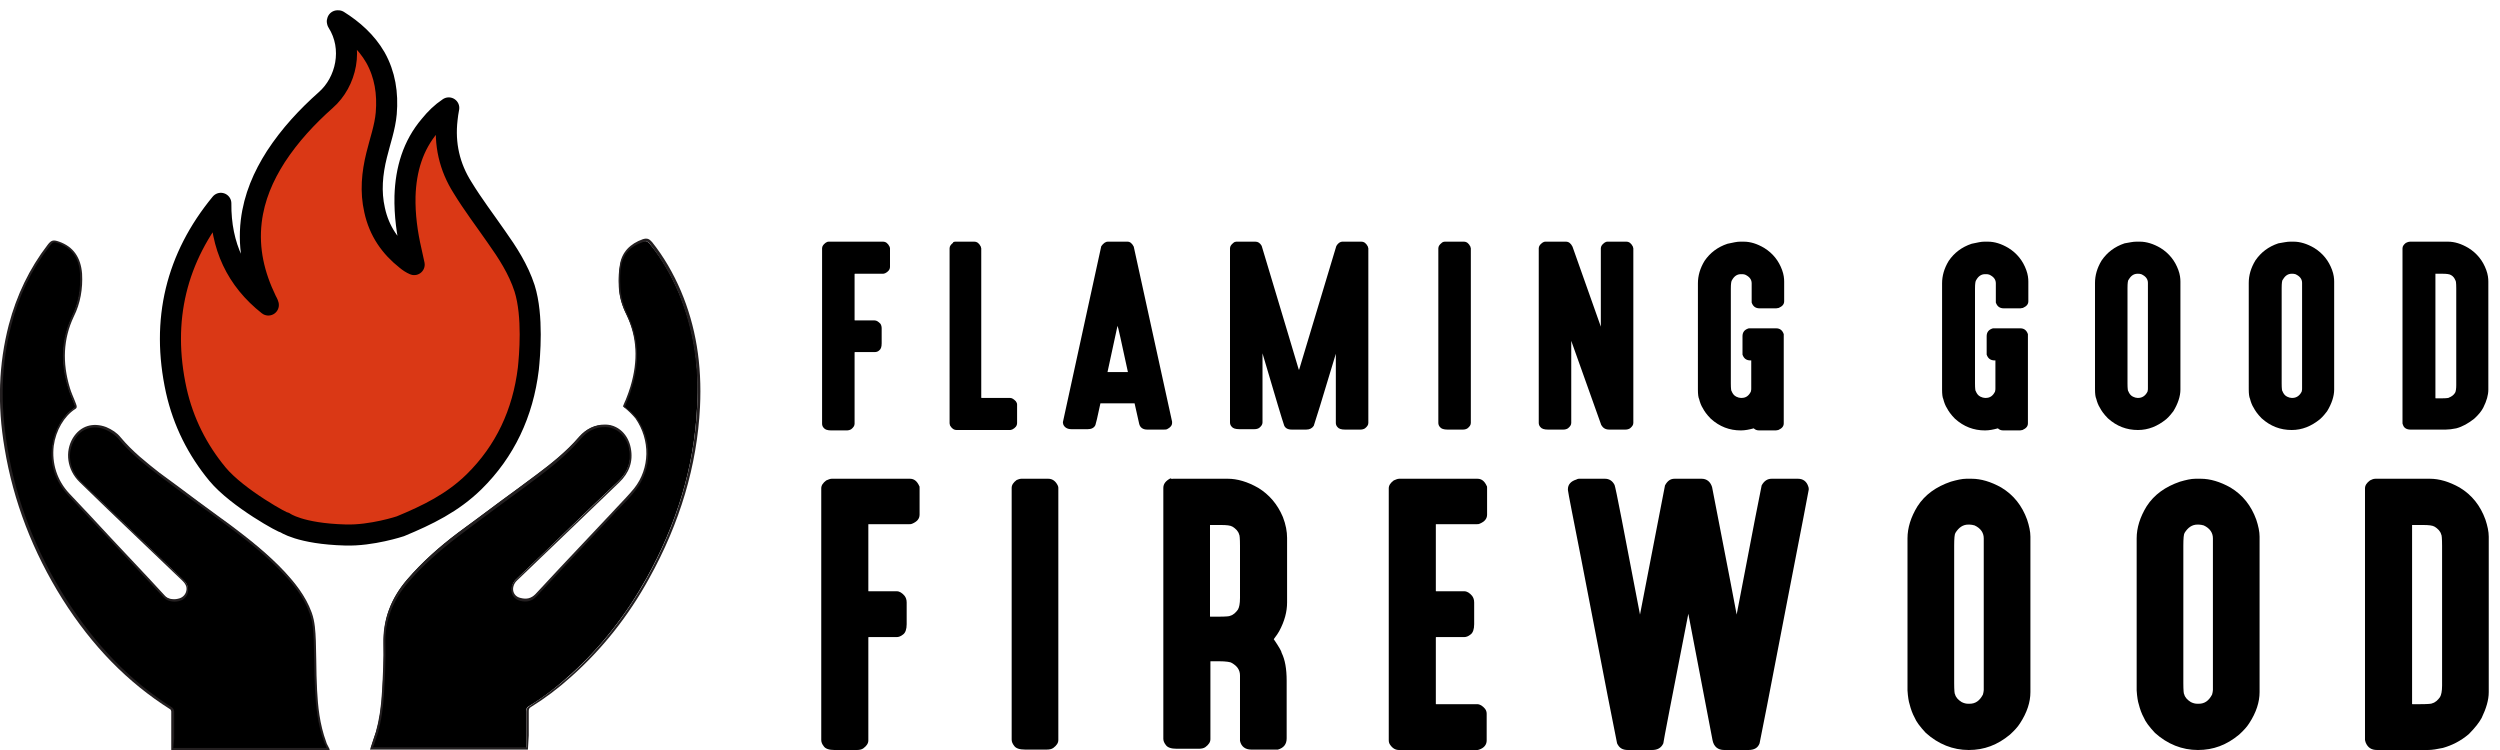 <?xml version="1.0" encoding="utf-8"?>
<!-- Generator: Adobe Illustrator 28.0.0, SVG Export Plug-In . SVG Version: 6.00 Build 0)  -->
<svg version="1.0" id="Layer_1" xmlns="http://www.w3.org/2000/svg" xmlns:xlink="http://www.w3.org/1999/xlink" x="0px" y="0px"
	 viewBox="0 0 600 180" enable-background="new 0 0 600 180" xml:space="preserve">
<g>
	<path d="M198.9,58h13c0.7,0,1.2,0.4,1.6,1.2c0,0.1,0.1,0.2,0.1,0.4V64c0,0.7-0.4,1.2-1.2,1.6c-0.2,0-0.3,0.1-0.4,0.1h-6.8
		c0,0-0.1,0-0.1,0.1v11c0,0,0,0.1,0.1,0.1h4c0.2,0,0.4,0,0.7,0c0.5,0,0.9,0.3,1.4,0.8c0.2,0.3,0.3,0.7,0.3,1.1v3.6
		c0,0.9-0.2,1.4-0.6,1.7c-0.3,0.3-0.7,0.4-1.1,0.4h-4.7c0,0-0.1,0-0.1,0.1v16.4c0,0.2,0,0.4,0,0.7c0,0.5-0.3,0.9-0.8,1.3
		c-0.3,0.2-0.7,0.3-1.1,0.3h-3.7c-0.9,0-1.5-0.2-1.8-0.6c-0.3-0.3-0.4-0.7-0.4-1V70.9c0-2.7,0-6.5,0-11.3c0-0.5,0.3-0.9,0.8-1.3
		C198.4,58.1,198.6,58,198.9,58z"/>
	<path d="M229.3,58h4.5c0.7,0,1.2,0.4,1.6,1.2c0,0.2,0.1,0.3,0.1,0.4v35.8c0,0,0,0.1,0.1,0.1h6.1c0.2,0,0.4,0,0.7,0
		c0.5,0,0.9,0.3,1.4,0.8c0.2,0.3,0.3,0.5,0.3,0.8v4.4c0,0.7-0.4,1.2-1.2,1.6c-0.2,0-0.3,0.1-0.4,0.1h-1.5c-2.7,0-6.5,0-11.4,0
		c-0.7,0-1.2-0.4-1.6-1.1l-0.1-0.5c0-4.4,0-8.1,0-11.1V60.3c0-0.2,0-0.4,0-0.7c0-0.5,0.3-0.9,0.8-1.3C228.7,58.1,229,58,229.3,58z"
		/>
	<path d="M265.9,58h4.7c0.6,0,1.1,0.4,1.5,1.2l4.6,21c3,13.8,4.6,20.9,4.6,21v0.3c0,0.6-0.4,1.1-1.2,1.5c-0.2,0.1-0.5,0.1-0.8,0.1
		h-4c-1,0-1.7-0.5-1.9-1.4c0-0.1-0.4-1.7-1.1-4.9h-8.2c-0.7,3.3-1.1,5-1.2,5.2c-0.3,0.7-1,1-1.8,1h-4c-0.9,0-1.6-0.4-1.9-1.1
		c-0.1-0.3-0.1-0.5-0.1-0.6c0.1-0.4,2.1-9.7,6.1-28c0-0.1,1.1-4.9,3.1-14.2C264.8,58.4,265.3,58,265.9,58z M268.2,78.2
		c0,0.1-0.8,3.8-2.4,11.1h4.9C269.1,81.9,268.3,78.2,268.2,78.2L268.2,78.2z"/>
	<path d="M296.7,58h4.6c0.6,0,1.1,0.3,1.5,1c5.6,18.7,8.6,28.6,8.9,29.7h0.1l8.9-29.6c0.2-0.4,0.5-0.7,0.8-0.9
		c0.2-0.1,0.4-0.2,0.6-0.2h4.6c0.7,0,1.2,0.4,1.6,1.2c0,0.2,0.1,0.3,0.1,0.4v41.2c0,0.2,0,0.4,0,0.7c0,0.5-0.3,0.9-0.8,1.3
		c-0.3,0.2-0.7,0.3-1.1,0.3h-3.7c-0.9,0-1.5-0.2-1.8-0.6c-0.3-0.3-0.4-0.7-0.4-1V84.9h0c-3.3,11-5.1,16.8-5.3,17.3
		c-0.4,0.6-1,0.9-1.8,0.9H310c-1,0-1.7-0.4-1.9-1.3c-0.2-0.5-1.9-6.1-5.1-17h0v15.9c0,0.2,0,0.4,0,0.7c0,0.5-0.3,0.9-0.8,1.3
		c-0.3,0.2-0.7,0.3-1.1,0.3h-3.7c-0.9,0-1.5-0.2-1.8-0.6c-0.3-0.3-0.4-0.7-0.4-1V60.3c0-0.2,0-0.4,0-0.7c0-0.5,0.3-0.9,0.8-1.3
		C296.2,58.1,296.5,58,296.7,58z"/>
	<path d="M346.8,58h4.5c0.7,0,1.2,0.4,1.6,1.2c0,0.2,0.1,0.3,0.1,0.4v41.2c0,0.2,0,0.4,0,0.7c0,0.5-0.3,0.9-0.8,1.3
		c-0.3,0.2-0.7,0.3-1.1,0.3h-3.7c-0.9,0-1.5-0.2-1.8-0.6c-0.3-0.3-0.4-0.7-0.4-1V60.3c0-0.2,0-0.4,0-0.7c0-0.5,0.3-0.9,0.8-1.3
		C346.2,58.1,346.5,58,346.8,58z"/>
	<path d="M370.9,58h4.9c0.7,0,1.2,0.4,1.6,1.2l6.8,19.2h0V60.3c0-0.2,0-0.4,0-0.7c0-0.5,0.3-0.9,0.8-1.3c0.3-0.2,0.5-0.3,0.8-0.3
		h4.5c0.7,0,1.2,0.4,1.6,1.2c0,0.2,0.1,0.3,0.1,0.4v41.2c0,0.2,0,0.4,0,0.7c0,0.5-0.3,0.9-0.8,1.3c-0.3,0.2-0.7,0.3-1.1,0.3h-3.9
		c-0.9,0-1.5-0.4-1.9-1.1l-7.2-20.2h0v19c0,0.2,0,0.4,0,0.7c0,0.5-0.3,0.9-0.8,1.3c-0.3,0.2-0.7,0.3-1.1,0.3h-3.7
		c-0.9,0-1.5-0.2-1.8-0.6c-0.3-0.3-0.4-0.7-0.4-1V60.3c0-0.2,0-0.4,0-0.7c0-0.5,0.3-0.9,0.8-1.3C370.4,58.1,370.6,58,370.9,58z"/>
	<path d="M417.6,58h0.9c1.6,0,3.2,0.5,4.9,1.5c2.1,1.3,3.5,3.1,4.3,5.3c0.4,1.1,0.5,2,0.5,2.8v4.7c0,0.7-0.4,1.2-1.3,1.6
		c-0.2,0-0.4,0.1-0.6,0.1h-4c-1,0-1.6-0.5-1.9-1.4c0-0.2,0-0.3,0-0.5v-4.1c0-0.9-0.5-1.6-1.6-2.1c-0.3-0.1-0.6-0.1-0.8-0.1h-0.2
		c-0.9,0-1.6,0.5-2.1,1.4c-0.2,0.2-0.3,0.9-0.3,2.1V92c0,1.3,0.1,1.9,0.2,1.9c0.2,0.5,0.5,1,1.1,1.3c0.4,0.2,0.8,0.3,1.1,0.3h0.2
		c1,0,1.7-0.5,2.2-1.5c0.1-0.3,0.1-0.6,0.1-0.8v-6.7h-0.2c-1,0-1.6-0.5-1.9-1.4c0-0.2,0-0.3,0-0.5v-3.9c0-1,0.5-1.6,1.5-1.9
		c0.2,0,0.3,0,0.4,0h6.2c0.9,0,1.5,0.5,1.8,1.4c0,0.1,0,0.1,0,0.2v21.2c0,0.7-0.4,1.2-1.3,1.6c-0.2,0-0.4,0.1-0.6,0.1h-4
		c-0.6,0-1-0.2-1.3-0.5c-1.1,0.3-2.1,0.5-3.1,0.5c-2.7,0-5.1-0.9-7.2-2.8c-1-1-1.6-1.9-1.9-2.5c-0.4-0.6-0.7-1.4-0.9-2.2
		c-0.2-0.4-0.3-1.2-0.3-2.3c0-0.5,0-0.8,0-1V68.9c0-0.2,0-0.6,0-0.9c0-1.8,0.5-3.6,1.6-5.4c1.3-1.9,3.1-3.3,5.5-4.1
		C416,58.2,416.9,58,417.6,58z"/>
	<path d="M476.2,58h0.9c1.6,0,3.2,0.5,4.9,1.5c2.1,1.3,3.5,3.1,4.3,5.3c0.4,1.1,0.5,2,0.5,2.8v4.7c0,0.7-0.4,1.2-1.3,1.6
		c-0.2,0-0.4,0.1-0.6,0.1h-4c-1,0-1.6-0.5-1.9-1.4c0-0.2,0-0.3,0-0.5v-4.1c0-0.9-0.5-1.6-1.6-2.1c-0.3-0.1-0.6-0.1-0.8-0.1h-0.2
		c-0.9,0-1.6,0.5-2.1,1.4c-0.2,0.2-0.3,0.9-0.3,2.1V92c0,1.3,0.1,1.9,0.2,1.9c0.2,0.5,0.5,1,1.1,1.3c0.4,0.2,0.8,0.3,1.1,0.3h0.2
		c1,0,1.7-0.5,2.2-1.5c0.1-0.3,0.1-0.6,0.1-0.8v-6.7h-0.2c-1,0-1.6-0.5-1.9-1.4c0-0.2,0-0.3,0-0.5v-3.9c0-1,0.5-1.6,1.5-1.9
		c0.2,0,0.3,0,0.4,0h6.2c0.9,0,1.5,0.5,1.8,1.4c0,0.1,0,0.1,0,0.2v21.2c0,0.7-0.4,1.2-1.3,1.6c-0.2,0-0.4,0.1-0.6,0.1h-4
		c-0.6,0-1-0.2-1.3-0.5c-1.1,0.3-2.1,0.5-3.1,0.5c-2.7,0-5.1-0.9-7.2-2.8c-1-1-1.6-1.9-1.9-2.5c-0.4-0.6-0.7-1.4-0.9-2.2
		c-0.2-0.4-0.3-1.2-0.3-2.3c0-0.5,0-0.8,0-1V68.9c0-0.2,0-0.6,0-0.9c0-1.8,0.5-3.6,1.6-5.4c1.3-1.9,3.1-3.3,5.5-4.1
		C474.6,58.2,475.5,58,476.2,58z"/>
	<path d="M512.7,58h0.9c1.5,0,3.2,0.5,4.9,1.5c2.1,1.3,3.5,3.1,4.3,5.3c0.4,1.1,0.5,2,0.5,2.8v25.9c0,1.6-0.6,3.4-1.7,5.2
		c-0.4,0.5-0.9,1.2-1.7,1.9c-2.1,1.7-4.3,2.6-6.8,2.6c-2.7,0-5.1-0.9-7.2-2.8c-1-1-1.6-1.9-1.9-2.5c-0.4-0.6-0.7-1.4-0.9-2.2
		c-0.2-0.4-0.3-1.2-0.3-2.3V67.9c0-1.8,0.5-3.6,1.6-5.4c1.3-1.9,3.1-3.3,5.5-4.1C511.1,58.2,511.9,58,512.7,58z M510.6,69.2V92
		c0,1.3,0.1,1.9,0.2,1.9c0.2,0.5,0.5,1,1.1,1.3c0.4,0.2,0.8,0.3,1.1,0.3h0.2c0.9,0,1.7-0.5,2.2-1.5c0.1-0.3,0.1-0.6,0.1-0.8V67.9
		c0-0.9-0.5-1.6-1.6-2.1c-0.3-0.1-0.6-0.1-0.8-0.1H513c-0.9,0-1.6,0.5-2.1,1.4C510.7,67.2,510.6,67.9,510.6,69.2z"/>
	<path d="M549.6,58h0.9c1.5,0,3.2,0.5,4.9,1.5c2.1,1.3,3.5,3.1,4.3,5.3c0.4,1.1,0.5,2,0.5,2.8v25.9c0,1.6-0.6,3.4-1.7,5.2
		c-0.4,0.5-0.9,1.2-1.7,1.9c-2.1,1.7-4.3,2.6-6.8,2.6c-2.7,0-5.1-0.9-7.2-2.8c-1-1-1.6-1.9-1.9-2.5c-0.4-0.6-0.7-1.4-0.9-2.2
		c-0.2-0.4-0.3-1.2-0.3-2.3V67.9c0-1.8,0.5-3.6,1.6-5.4c1.3-1.9,3.1-3.3,5.5-4.1C548,58.2,548.9,58,549.6,58z M547.6,69.2V92
		c0,1.3,0.1,1.9,0.2,1.9c0.2,0.5,0.5,1,1.1,1.3c0.4,0.2,0.8,0.3,1.1,0.3h0.2c0.9,0,1.7-0.5,2.2-1.5c0.1-0.3,0.1-0.6,0.1-0.8V67.9
		c0-0.9-0.5-1.6-1.6-2.1c-0.3-0.1-0.6-0.1-0.8-0.1H550c-0.9,0-1.6,0.5-2.1,1.4C547.7,67.2,547.6,67.9,547.6,69.2z"/>
	<path d="M578.4,58h9.1c1.6,0,3.2,0.5,4.9,1.5c2.1,1.3,3.5,3.1,4.3,5.3c0.4,1.1,0.5,2,0.5,2.8v25.9c0,1.3-0.4,2.7-1.2,4.3
		c-0.4,0.8-1.1,1.7-2.2,2.7c-1.4,1.1-2.8,1.9-4.3,2.3c-1,0.2-1.8,0.3-2.5,0.3c-0.1,0-0.3,0-0.7,0c-3.9,0-6.4,0-7.8,0
		c-0.9,0-1.6-0.4-1.8-1.2c-0.1-0.1-0.1-0.3-0.1-0.5c0-4.7,0-8.4,0-11.2V70.9c0-2.7,0-6.5,0-11.3c0-0.5,0.3-0.9,0.8-1.3
		C577.8,58.1,578.1,58,578.4,58z M584.5,65.7v29.8c0,0,0,0.1,0.1,0.1h1.3c1.3,0,1.9-0.1,1.9-0.2c0.5-0.2,1-0.5,1.4-1.1
		c0.2-0.3,0.3-1,0.3-1.9V69.2c0-1.3-0.1-1.9-0.2-1.9c-0.2-0.5-0.5-1-1.1-1.3c-0.3-0.2-1-0.3-2-0.3L584.5,65.7
		C584.6,65.6,584.5,65.6,584.5,65.7z"/>
</g>
<g>
	<path d="M199.6,114.9h18.8c1,0,1.7,0.6,2.2,1.7c0.1,0.1,0.1,0.3,0.1,0.5v6.4c0,1-0.6,1.7-1.8,2.2c-0.2,0.1-0.4,0.1-0.6,0.1h-9.8
		c-0.1,0-0.1,0-0.1,0.1v15.9c0,0.1,0,0.1,0.1,0.1h5.7c0.3,0,0.6,0,1,0c0.7,0,1.3,0.4,1.9,1.1c0.3,0.4,0.5,0.9,0.5,1.6v5.2
		c0,1.2-0.3,2.1-0.9,2.5c-0.5,0.4-1,0.6-1.5,0.6h-6.7c-0.1,0-0.1,0.1-0.1,0.1v23.7c0,0.3,0,0.6,0,1c0,0.7-0.4,1.3-1.2,1.9
		c-0.4,0.3-1,0.4-1.6,0.4h-5.3c-1.3,0-2.2-0.3-2.6-0.9c-0.4-0.5-0.6-1-0.6-1.5v-44.1c0-4,0-9.4,0-16.3c0-0.7,0.4-1.3,1.2-1.9
		C198.8,115.1,199.2,114.9,199.6,114.9z"/>
	<path d="M245.1,114.9h6.5c1,0,1.8,0.6,2.3,1.7c0.1,0.2,0.1,0.4,0.1,0.6v59.4c0,0.3,0,0.6,0,1c0,0.7-0.4,1.3-1.2,1.9
		c-0.4,0.3-1,0.4-1.6,0.4H246c-1.3,0-2.2-0.3-2.6-0.9c-0.4-0.5-0.6-1-0.6-1.5v-59.4c0-0.3,0-0.6,0-1c0-0.7,0.4-1.3,1.2-1.9
		C244.3,115.1,244.7,114.9,245.1,114.9z"/>
	<path d="M281.6,114.9h13.1c2.2,0,4.7,0.7,7.3,2.2c2.6,1.6,4.6,3.9,5.9,7c0.7,1.8,1,3.5,1,5c0,0.6,0,1.1,0,1.4v12.6
		c0,0.4,0,0.9,0,1.5c0,2.2-0.6,4.5-1.9,6.9c-0.2,0.4-0.7,1.1-1.3,1.9c1.3,1.9,1.9,3,1.9,3.3c0.8,1.6,1.2,3.8,1.2,6.7v13.8
		c0,1.4-0.7,2.3-2.1,2.7c-0.3,0-0.5,0-0.7,0h-5.7c-1.4,0-2.4-0.7-2.7-2.1c0-0.3,0-0.5,0-0.7v-15c0-1.3-0.7-2.3-2-3
		c-0.2-0.2-1.3-0.4-3.1-0.4h-1.9c-0.1,0-0.1,0-0.1,0.1v17.6c0,0.3,0,0.6,0,1c0,0.7-0.4,1.3-1.2,1.9c-0.4,0.3-1,0.4-1.6,0.4h-5.3
		c-1.3,0-2.2-0.3-2.6-0.9c-0.4-0.5-0.6-1-0.6-1.5v-11.2c0-5.7,0-9.9,0-12.6c0-3.5,0-7.9,0-13.4v-6.8c0-4.1,0-9.5,0-16.2
		c0-1,0.6-1.7,1.7-2.3C281.2,115,281.4,114.9,281.6,114.9z M290.4,126v21.9c0,0.1,0,0.1,0.1,0.1h1.9c1.8,0,2.8-0.1,2.8-0.2
		c0.8-0.2,1.4-0.8,1.9-1.5c0.3-0.5,0.5-1.4,0.5-2.8V131c0-1.8-0.1-2.7-0.2-2.7c-0.2-0.8-0.8-1.4-1.6-1.9c-0.5-0.3-1.4-0.4-2.8-0.4
		L290.4,126C290.5,125.9,290.4,126,290.4,126z"/>
	<path d="M335.8,114.9h18.8c1,0,1.7,0.6,2.2,1.7c0.1,0.1,0.1,0.3,0.1,0.5v6.4c0,1-0.6,1.7-1.8,2.2c-0.2,0.1-0.4,0.1-0.6,0.1h-9.8
		c-0.1,0-0.1,0-0.1,0.1v15.9c0,0.1,0,0.1,0.1,0.1h5.7c0.3,0,0.6,0,1,0c0.7,0,1.3,0.4,1.9,1.1c0.3,0.4,0.5,0.9,0.5,1.6v5.2
		c0,1.2-0.3,2.1-0.9,2.5c-0.5,0.4-1,0.6-1.5,0.6h-6.7c-0.1,0-0.1,0.1-0.1,0.1v15.9c0,0.1,0,0.1,0.1,0.1h8.8c0.3,0,0.6,0,1,0
		c0.7,0,1.3,0.4,1.9,1.1c0.3,0.4,0.4,0.8,0.4,1.2v6.4c0,1-0.6,1.8-1.8,2.2c-0.2,0.1-0.4,0.1-0.6,0.1h-2.1c-3.9,0-9.4,0-16.5,0
		c-0.9,0-1.6-0.4-2.2-1.3c-0.2-0.3-0.3-0.6-0.3-1.1c0-6.7,0-12,0-16v-28.1c0-4,0-9.4,0-16.3c0-0.7,0.4-1.3,1.2-1.9
		C335,115.1,335.4,114.9,335.8,114.9z"/>
	<path d="M378.9,114.9h6.3c1,0,1.8,0.5,2.3,1.5c0.1,0.2,0.7,3,1.7,8.2l4.4,22.9h0c3.9-20.1,5.9-30.4,6-31c0.6-1.1,1.3-1.6,2.3-1.6
		h6.5c1.2,0,2.1,0.7,2.5,2c3.9,19.9,5.8,30.1,5.9,30.6h0c3.9-20.4,5.9-30.7,6-31c0.6-1.1,1.4-1.6,2.4-1.6h6.3c1.2,0,2.1,0.6,2.5,1.9
		c0.1,0.2,0.1,0.4,0.1,0.7c0,0.2-1.7,8.9-5,25.9c-4.4,23-6.7,34.6-6.8,35c-0.4,1.1-1.3,1.6-2.7,1.6h-5.8c-1.5,0-2.5-0.8-2.8-2.4
		l-5.8-30.3h0c-4,20.4-6,30.8-6,31.1c-0.5,1.1-1.4,1.6-2.7,1.6h-5.8c-1.3,0-2.1-0.5-2.6-1.6c-0.1-0.3-3-15.1-8.6-44.2
		c-2-10.2-3.1-15.7-3.2-16.6v-0.2c0-1.1,0.7-1.9,2-2.3C378.5,115,378.7,114.9,378.9,114.9z"/>
	<path d="M471.9,114.9h1.3c2.2,0,4.6,0.7,7.1,2.1c3,1.8,5,4.4,6.2,7.7c0.5,1.5,0.8,2.9,0.8,4.1v37.3c0,2.4-0.8,4.9-2.5,7.5
		c-0.5,0.8-1.3,1.7-2.4,2.7c-3,2.5-6.2,3.7-9.9,3.7c-3.8,0-7.3-1.4-10.3-4.1c-1.4-1.5-2.3-2.7-2.7-3.7c-0.5-0.9-0.9-2-1.2-3.2
		c-0.2-0.6-0.4-1.7-0.5-3.3v-36.5c0-2.5,0.8-5.1,2.4-7.7c1.8-2.8,4.5-4.7,8-5.9C469.6,115.2,470.9,114.9,471.9,114.9z M469,131v32.9
		c0,1.8,0.1,2.7,0.2,2.7c0.2,0.8,0.8,1.4,1.6,1.9c0.6,0.3,1.1,0.4,1.6,0.4h0.3c1.4,0,2.4-0.7,3.2-2.2c0.1-0.4,0.2-0.8,0.2-1.1v-36.4
		c0-1.3-0.7-2.4-2.2-3.1c-0.4-0.1-0.8-0.2-1.2-0.2h-0.3c-1.3,0-2.3,0.7-3.1,2C469.1,128.2,469,129.2,469,131z"/>
	<path d="M526.9,114.9h1.3c2.2,0,4.6,0.7,7.1,2.1c3,1.8,5,4.4,6.2,7.7c0.5,1.5,0.8,2.9,0.8,4.1v37.3c0,2.4-0.8,4.9-2.5,7.5
		c-0.5,0.8-1.3,1.7-2.4,2.7c-3,2.5-6.2,3.7-9.9,3.7c-3.8,0-7.3-1.4-10.3-4.1c-1.4-1.5-2.3-2.7-2.7-3.7c-0.5-0.9-0.9-2-1.2-3.2
		c-0.2-0.6-0.4-1.7-0.5-3.3v-36.5c0-2.5,0.8-5.1,2.4-7.7c1.8-2.8,4.5-4.7,8-5.9C524.6,115.2,525.8,114.9,526.9,114.9z M524,131v32.9
		c0,1.8,0.1,2.7,0.2,2.7c0.2,0.8,0.8,1.4,1.6,1.9c0.6,0.3,1.1,0.4,1.6,0.4h0.3c1.4,0,2.4-0.7,3.2-2.2c0.1-0.4,0.2-0.8,0.2-1.1v-36.4
		c0-1.3-0.7-2.4-2.2-3.1c-0.4-0.1-0.8-0.2-1.2-0.2h-0.3c-1.3,0-2.3,0.7-3.1,2C524.1,128.2,524,129.2,524,131z"/>
	<path d="M570.1,114.9h13.1c2.2,0,4.6,0.7,7.1,2.1c3,1.8,5,4.4,6.2,7.7c0.5,1.5,0.8,2.9,0.8,4.1v37.3c0,1.9-0.6,3.9-1.7,6.2
		c-0.6,1.1-1.6,2.4-3.1,3.9c-2,1.7-4.1,2.7-6.2,3.3c-1.4,0.3-2.6,0.5-3.6,0.5c-0.1,0-0.4,0-1,0c-5.6,0-9.3,0-11.2,0
		c-1.4,0-2.2-0.6-2.7-1.7c-0.1-0.2-0.1-0.4-0.2-0.7c0-6.8,0-12.1,0-16.2v-27.9c0-4,0-9.4,0-16.3c0-0.7,0.4-1.3,1.2-1.9
		C569.2,115.1,569.6,114.9,570.1,114.9z M578.9,126v42.9c0,0.1,0,0.1,0.1,0.1h1.9c1.8,0,2.8-0.1,2.8-0.2c0.8-0.2,1.4-0.8,1.9-1.5
		c0.3-0.5,0.5-1.4,0.5-2.8V131c0-1.8-0.1-2.7-0.2-2.7c-0.2-0.8-0.8-1.4-1.6-1.9c-0.5-0.3-1.4-0.4-2.8-0.4L578.9,126
		C578.9,125.9,578.9,126,578.9,126z"/>
</g>
<g>
	
		<path fill="#DA3815" stroke="#000000" stroke-width="5.057" stroke-linecap="round" stroke-linejoin="round" stroke-miterlimit="10" d="
		M96.1,126.3c6.5-2.7,12.5-5.6,17.7-10.7c7.4-7.3,11.7-16.4,13-27.1c0.3-2.9,1.2-12.6-0.9-19.3c-1.5-4.6-4.1-8.6-6.8-12.4
		c-2.7-3.9-5.6-7.7-8.1-11.8c-3.1-4.9-4.4-10.4-3.7-16.4c0.1-0.9,0.2-1.7,0.4-2.7c-1.8,1.2-3.2,2.6-4.5,4.2c-4.1,4.8-5.8,10.6-6,17
		c-0.1,4.5,0.5,8.9,1.5,13.2c0.2,1.1,0.5,2.1,0.7,3.2c-0.7-0.3-1.3-0.7-1.9-1.2c-3.8-3-6.5-6.8-7.6-11.9c-1-4.4-0.6-8.8,0.5-13.2
		c0.8-3.3,2-6.6,2.3-10c0.4-4.8-0.3-9.3-2.6-13.4c-2.2-3.8-5.4-6.6-8.9-8.8c0,0-0.1,0-0.2,0C80.9,5.2,81,5.2,81,5.3
		c4,6.3,2.1,14.4-2.8,18.7c-4.5,4-8.6,8.4-12,13.6c-3,4.7-5.2,9.7-5.9,15.5c-0.8,6.8,0.7,13,3.6,19c0.2,0.4,0.4,0.7,0.5,1.1
		c-7.6-6-11.5-14.1-11.4-24.4c-10.7,13-14.4,28-10.7,44.9c1.7,7.6,5.1,14.3,9.9,20.1c4.8,5.8,16.4,12.1,16.1,11.6
		c0,0,3.6,2.7,14.6,3C89.2,128.6,96.1,126.3,96.1,126.3z"/>
	<g>
		<g>
			<path d="M162.9,70.2c-1.8-4.2-4-8.1-6.9-11.6c-0.6-0.7-1-0.9-1.9-0.6c-2.9,0.9-4.8,2.8-5.3,5.8c-0.3,1.7-0.3,3.6-0.2,5.3
				c0.1,2.3,0.8,4.5,1.8,6.5c2.8,5.7,2.9,11.6,1,17.5c-0.5,1.5-1.1,3-1.7,4.5c0.5,0.4,1,0.8,1.5,1.2c0.5,0.5,1,1,1.4,1.5
				c3.5,4.9,3.9,11.8-0.3,17.1c-1.7,2.1-3.6,3.9-5.4,5.9c-6.1,6.5-12.2,12.9-18.3,19.4c-1.1,1.2-2.4,1.4-3.8,1c-2.1-0.6-2.6-3-1-4.6
				c4.4-4.2,8.8-8.4,13.1-12.6c3.8-3.7,7.6-7.3,11.5-11c2.3-2.2,3.3-4.9,2.7-8c-0.6-3.2-2.9-5.4-5.8-5.5c-2.5-0.1-4.6,1-6.2,2.8
				c-3,3.5-6.5,6.3-10.1,9c-6.3,4.7-12.7,9.3-19,14c-4.4,3.3-8.6,7-12.2,11.2c-3.8,4.4-5.8,9.3-5.7,15.2c0.1,3.7-0.1,7.5-0.3,11.2
				c-0.2,3.4-0.5,6.8-1.5,10.1c-0.4,1.3-0.9,2.6-1.3,4c12.4,0,24.8,0,37.3,0c0-0.3,0-0.6,0-0.9c0-2.7,0-5.3,0-8
				c0-0.5,0.1-0.8,0.6-1.1c3.5-2.1,6.7-4.6,9.8-7.4c7.5-6.7,13.6-14.6,18.5-23.4c7.1-12.8,11.4-26.4,12.1-41
				C167.9,88.4,166.7,79.1,162.9,70.2z"/>
			<path fill="#231F20" d="M126.7,179.9H88.8l0.1-0.3c0.1-0.4,0.3-0.8,0.4-1.2c0.3-0.9,0.6-1.8,0.9-2.7c0.8-2.9,1.3-6.1,1.5-10
				c0.2-3.7,0.4-7.4,0.3-11.2c-0.1-5.7,1.7-10.7,5.7-15.4c3.3-3.8,7.3-7.5,12.2-11.2c3.4-2.5,6.9-5.1,10.2-7.6
				c2.9-2.1,5.9-4.3,8.8-6.5c3.2-2.4,6.9-5.3,10.1-9c1.7-1.9,3.8-2.9,6.1-2.9c0.1,0,0.2,0,0.3,0c3,0.1,5.4,2.4,6,5.7
				c0.6,3.2-0.4,5.9-2.8,8.2l-14.9,14.3c-3.2,3.1-6.5,6.2-9.7,9.3c-0.7,0.7-1,1.7-0.8,2.5c0.2,0.8,0.8,1.4,1.7,1.6
				c1.5,0.4,2.6,0.1,3.6-0.9c3.9-4.2,7.9-8.5,11.8-12.6c2.2-2.3,4.3-4.6,6.5-6.9c0.5-0.5,0.9-1,1.4-1.5c1.3-1.4,2.7-2.8,4-4.4
				c3.8-4.8,3.9-11.6,0.3-16.8c-0.4-0.5-0.9-1-1.4-1.5c-0.3-0.3-0.7-0.6-1-0.9c-0.2-0.1-0.3-0.2-0.5-0.4l-0.1-0.1l0.1-0.2
				c0.2-0.5,0.4-1,0.6-1.4c0.4-1,0.8-2.1,1.1-3.1c1.9-6.3,1.6-12-1-17.4c-1.1-2.2-1.7-4.4-1.8-6.6c-0.1-2,0-3.8,0.3-5.4
				c0.5-2.9,2.4-4.9,5.5-6c1-0.3,1.5-0.1,2.2,0.7c2.8,3.5,5.1,7.5,6.9,11.7l0,0c3.6,8.5,5.1,17.6,4.6,27.9
				c-0.7,14-4.8,27.8-12.2,41.1c-5,9.1-11.3,17-18.6,23.5c-3.2,2.9-6.4,5.3-9.8,7.4c-0.3,0.2-0.5,0.4-0.5,0.9c0,2,0,4,0,5.9
				L126.7,179.9z M89.5,179.4h36.8l0-2.7c0-2,0-4,0-5.9c0-0.6,0.2-1,0.7-1.3c3.3-2.1,6.5-4.5,9.7-7.3c7.2-6.5,13.4-14.3,18.5-23.4
				c7.4-13.3,11.4-27,12.1-40.9c0.5-10.2-1-19.2-4.5-27.7l0,0c-1.8-4.2-4.1-8.1-6.8-11.6c-0.5-0.7-0.9-0.8-1.7-0.5
				c-3,1-4.7,2.8-5.2,5.6c-0.3,1.5-0.3,3.3-0.2,5.3c0.1,2.1,0.7,4.3,1.7,6.5c2.7,5.5,3,11.3,1,17.7c-0.3,1.1-0.7,2.1-1.1,3.1
				c-0.2,0.4-0.3,0.8-0.5,1.3c0.1,0.1,0.2,0.2,0.3,0.3c0.4,0.3,0.7,0.6,1.1,0.9c0.5,0.5,1,1,1.4,1.5c3.8,5.4,3.7,12.3-0.3,17.4
				c-1.2,1.6-2.6,3-4,4.4c-0.5,0.5-1,1-1.4,1.5c-2.2,2.3-4.3,4.6-6.5,6.9c-3.9,4.1-7.9,8.4-11.8,12.6c-1.1,1.2-2.4,1.5-4,1.1
				c-1-0.3-1.8-1-2-2c-0.3-1.1,0.1-2.2,0.9-3c3.2-3.1,6.5-6.2,9.7-9.3l14.9-14.3c2.3-2.2,3.2-4.8,2.7-7.8c-0.6-3-2.8-5.2-5.6-5.3
				c-2.3-0.1-4.4,0.9-6,2.8c-3.2,3.7-6.9,6.7-10.1,9.1c-2.9,2.2-5.9,4.4-8.8,6.5c-3.4,2.5-6.8,5-10.2,7.6
				c-4.9,3.7-8.9,7.3-12.2,11.1c-3.9,4.5-5.8,9.5-5.6,15c0.1,3.8-0.1,7.6-0.3,11.2c-0.2,4-0.7,7.2-1.5,10.1
				c-0.3,0.9-0.6,1.8-0.9,2.7C89.7,178.8,89.6,179.1,89.5,179.4z"/>
		</g>
		<g>
			<path d="M75.9,165.6c-0.2-4-0.2-7.9-0.3-11.9c-0.1-2.3-0.2-4.5-1-6.7c-1.3-3.7-3.7-6.8-6.3-9.6c-3.8-4.1-8.2-7.6-12.6-10.9
				c-5.8-4.3-11.7-8.6-17.5-12.9c-3.4-2.5-6.6-5.2-9.4-8.5c-0.9-1.1-2-1.8-3.3-2.3c-3-1.2-6-0.3-7.7,2.5c-2,3.2-1.4,7.5,1.5,10.3
				c6,5.7,11.9,11.4,17.9,17.1c2.3,2.2,4.6,4.4,6.8,6.5c0.9,0.8,1.3,1.8,0.9,3c-0.7,2.2-4.1,2.2-5.4,0.9
				c-7.7-8.2-15.4-16.3-23.1-24.5c-6.6-7-3.8-17.2,1.4-20.6c0.4-0.2,0.3-0.5,0.2-0.8c-0.5-1.3-1.1-2.6-1.5-3.9
				c-1.8-5.9-1.8-11.7,0.9-17.4c1.5-3.2,2.2-6.6,2-10.2c-0.2-3.8-2-6.3-5.3-7.5c-1.3-0.5-1.6-0.4-2.5,0.7C7.1,64.6,4.1,71,2.3,78
				c-2.5,9.7-2.6,19.6-1,29.5c2.1,13,6.9,25,13.9,36.1c6.7,10.6,15,19.6,25.7,26.4c0.2,0.1,0.4,0.5,0.4,0.8c0,2.7,0,5.4,0,8.1
				c0,0.3,0,0.5,0,0.8c12.5,0,25,0,37.4,0c-0.3-0.6-0.5-1.2-0.7-1.7C76.6,174,76.1,169.8,75.9,165.6z"/>
			<path fill="#231F20" d="M79.1,180h-38l0-2.8c0-2.1,0-4.2,0-6.4c0-0.2-0.1-0.5-0.3-0.6c-10.1-6.4-18.6-15-25.8-26.4
				c-7.1-11.3-11.8-23.5-13.9-36.2c-1.8-10.6-1.4-20.3,1-29.6c1.9-7.2,5-13.6,9.3-19.2c0.9-1.2,1.4-1.3,2.8-0.8
				c3.4,1.2,5.2,3.8,5.5,7.7c0.2,3.6-0.4,7.1-2,10.3c-2.5,5.3-2.8,11-0.9,17.2c0.3,1,0.8,2.1,1.2,3.1l0.3,0.8
				c0.1,0.3,0.3,0.8-0.3,1.1c-2.6,1.7-4.6,5.1-5.1,8.8c-0.5,4.2,0.8,8.3,3.7,11.4c3.4,3.6,6.8,7.2,10.2,10.9
				c4.2,4.5,8.6,9.1,12.8,13.7c0.6,0.7,1.9,1,3.1,0.7c0.6-0.1,1.5-0.5,1.9-1.5c0.4-1.1,0.1-1.9-0.8-2.8c-2.3-2.2-4.6-4.4-6.8-6.5
				l-4.5-4.3c-4.4-4.2-9-8.6-13.4-12.9c-3-2.9-3.6-7.3-1.6-10.6c1.8-2.9,4.8-3.8,8-2.6c1.4,0.6,2.6,1.4,3.4,2.4
				c2.9,3.5,6.4,6.2,9.3,8.5c3.1,2.3,6.3,4.6,9.3,6.9c2.7,2,5.5,4,8.2,6c3.7,2.8,8.5,6.5,12.7,11c2.2,2.4,4.9,5.6,6.4,9.7
				c0.8,2.2,0.9,4.5,1,6.8c0,1.5,0.1,3,0.1,4.6c0,2.4,0.1,4.9,0.2,7.3l0,0c0.2,3.7,0.6,8.1,2.2,12.4c0.1,0.4,0.3,0.7,0.5,1.1
				c0.1,0.2,0.2,0.4,0.3,0.6L79.1,180z M41.6,179.5h36.8c0-0.1-0.1-0.2-0.1-0.3c-0.2-0.4-0.3-0.8-0.5-1.1c-1.6-4.3-2-8.7-2.2-12.5
				l0,0c-0.1-2.4-0.2-4.9-0.2-7.3c0-1.5-0.1-3-0.1-4.5c-0.1-2.3-0.2-4.5-1-6.6c-1.4-4-4.1-7.2-6.3-9.5c-4.1-4.4-8.9-8.1-12.6-10.9
				c-2.7-2-5.5-4.1-8.2-6c-3.1-2.2-6.2-4.6-9.3-6.9c-3-2.3-6.5-5-9.4-8.5c-0.8-1-1.9-1.7-3.2-2.3c-2.9-1.2-5.8-0.3-7.4,2.4
				c-1.9,3.1-1.3,7.3,1.5,10c4.5,4.3,9,8.7,13.4,12.9l4.5,4.3c2.3,2.2,4.6,4.4,6.8,6.5c1,1,1.3,2.1,0.9,3.3
				c-0.3,0.9-1.1,1.6-2.2,1.8c-1.3,0.3-2.8-0.1-3.5-0.9c-4.3-4.6-8.6-9.2-12.8-13.7c-3.4-3.6-6.8-7.2-10.2-10.9
				c-3-3.2-4.4-7.4-3.8-11.7c0.5-3.9,2.5-7.4,5.3-9.2c0.2-0.2,0.2-0.2,0.1-0.6l-0.3-0.8c-0.4-1-0.9-2.1-1.2-3.1
				c-2-6.4-1.7-12.1,0.9-17.6c1.5-3.1,2.1-6.5,1.9-10.1c-0.2-3.7-1.9-6.1-5.1-7.3c-1.2-0.4-1.4-0.4-2.2,0.7
				c-4.3,5.5-7.4,11.9-9.2,19c-2.4,9.2-2.7,18.8-0.9,29.4c2.1,12.7,6.8,24.8,13.9,36c7.2,11.3,15.5,19.9,25.6,26.3
				c0.3,0.2,0.5,0.7,0.5,1c0,2.1,0,4.2,0,6.4L41.6,179.5z"/>
		</g>
	</g>
</g>
<g>
</g>
<g>
</g>
<g>
</g>
<g>
</g>
<g>
</g>
<g>
</g>
<g>
</g>
<g>
</g>
<g>
</g>
<g>
</g>
<g>
</g>
<g>
</g>
<g>
</g>
<g>
</g>
<g>
</g>
</svg>
